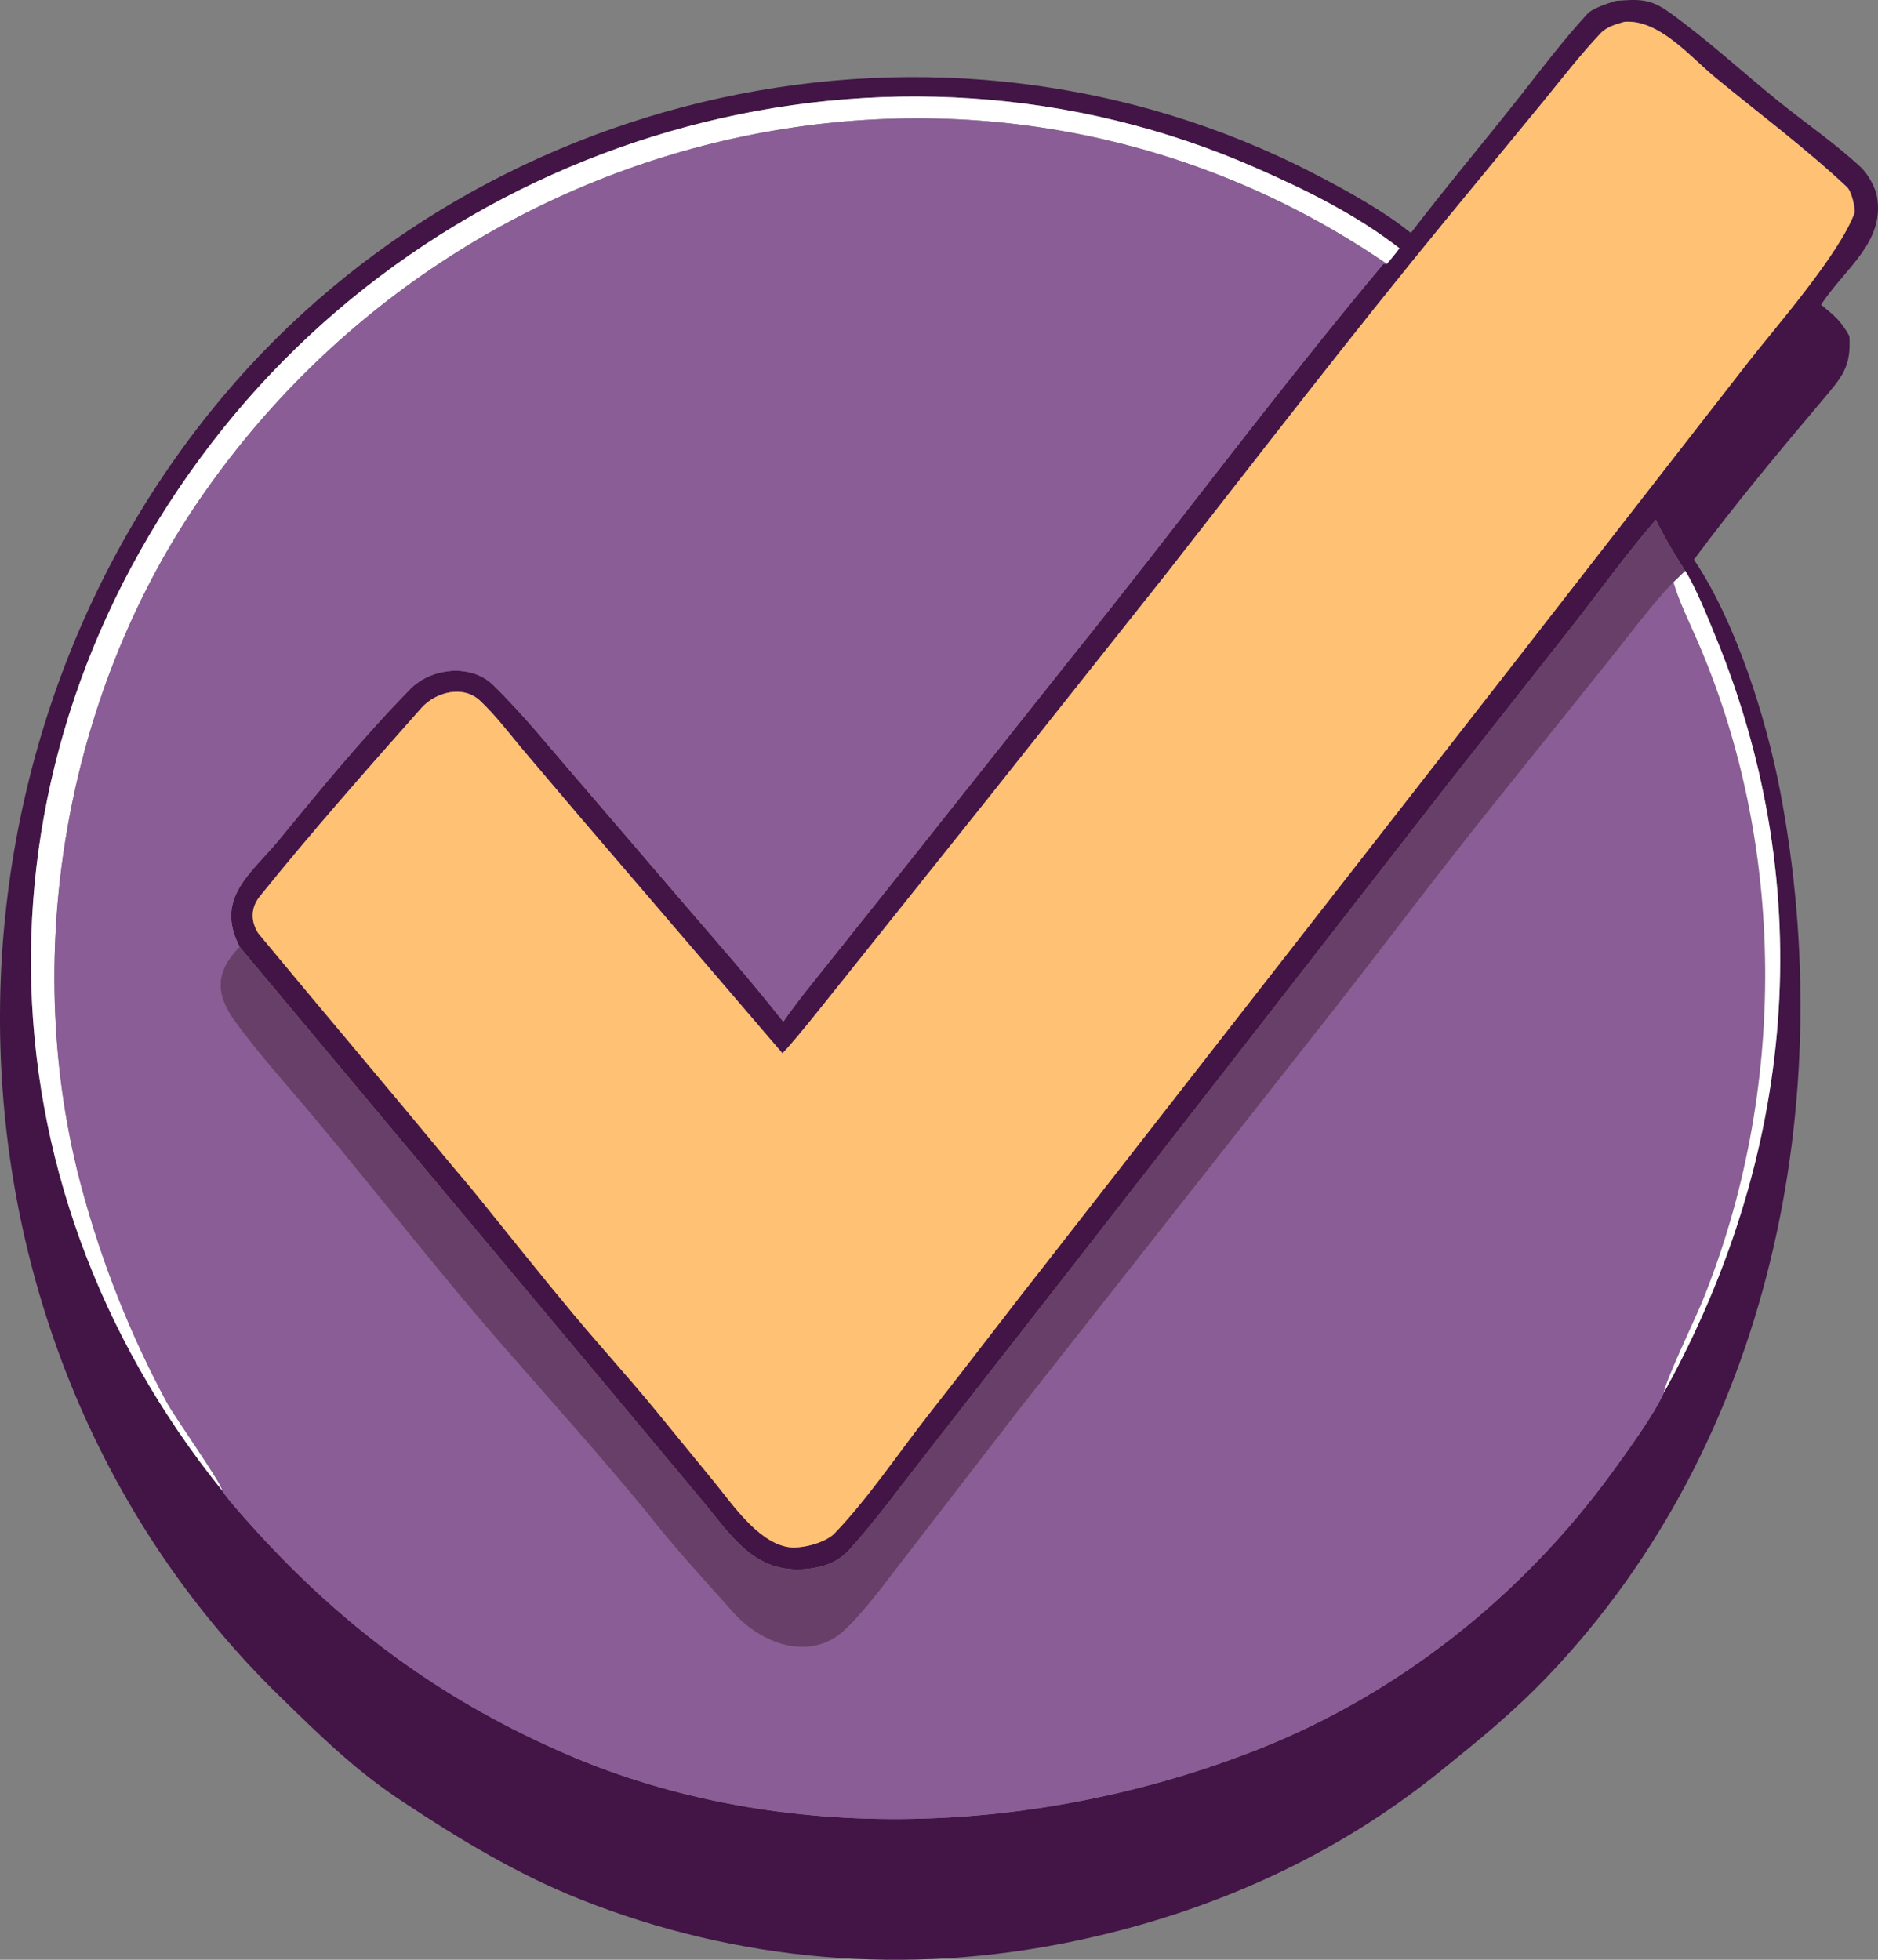 <?xml version="1.0" encoding="UTF-8"?> <svg xmlns="http://www.w3.org/2000/svg" width="23" height="24" viewBox="0 0 23 24" fill="none"><rect x="0" y="0" width="23" height="24" fill="#808080" stroke="none"/><path d="M17.279 2.853C17.713 2.285 18.175 1.738 18.618 1.176C18.879 0.844 19.153 0.482 19.44 0.171C19.507 0.099 19.692 0.042 19.79 0.011C20.063 -0.009 20.205 -0.02 20.435 0.145C20.907 0.482 21.331 0.876 21.782 1.241C22.113 1.508 22.477 1.758 22.786 2.045C22.874 2.127 22.965 2.286 22.987 2.407C23.085 2.956 22.608 3.28 22.321 3.704L22.303 3.732C22.472 3.871 22.539 3.922 22.649 4.114C22.674 4.493 22.561 4.614 22.321 4.899C21.778 5.542 21.249 6.176 20.746 6.853C21.26 7.62 21.631 8.796 21.8 9.68C22.529 13.48 21.692 17.657 18.966 20.516C18.531 20.972 18.133 21.292 17.648 21.685C16.338 22.747 14.798 23.43 13.149 23.773C11.12 24.198 9.036 24.027 7.108 23.26C6.339 22.955 5.622 22.521 4.934 22.065C4.354 21.685 3.919 21.254 3.428 20.776C-0.828 16.627 -1.129 9.664 2.569 5.051C5.779 1.046 11.53 -0.242 16.11 2.135C16.489 2.331 16.948 2.584 17.279 2.853ZM16.985 3.232C17.036 3.17 17.094 3.105 17.139 3.04C16.609 2.629 16 2.328 15.388 2.059C10.884 0.076 5.548 1.564 2.581 5.439C-0.4 9.33 -0.357 14.436 2.723 18.257C2.779 18.358 3.127 18.738 3.225 18.844C4.304 20.005 5.483 20.854 6.939 21.483C9.586 22.627 12.758 22.469 15.406 21.424C17.141 20.739 18.649 19.534 19.741 18.035C19.913 17.798 20.267 17.314 20.379 17.051C21.981 14.154 22.28 10.913 21.022 7.825C20.924 7.584 20.774 7.205 20.639 6.991C20.509 6.79 20.384 6.581 20.279 6.365C19.877 6.835 19.618 7.204 19.246 7.68L17.717 9.621L13.277 15.325L11.336 17.811C11.029 18.202 10.734 18.61 10.402 18.978C10.265 19.131 10.089 19.192 9.89 19.213C9.232 19.282 8.955 18.797 8.588 18.361L7.446 16.993L2.935 11.596C2.627 10.996 3.071 10.706 3.424 10.277C3.938 9.65 4.458 9.016 5.027 8.436C5.273 8.185 5.748 8.125 6.024 8.374C6.411 8.748 6.76 9.189 7.114 9.595L8.366 11.055C8.793 11.552 9.186 11.995 9.593 12.513C9.754 12.275 9.987 11.995 10.17 11.764L11.143 10.544L13.107 8.07C14.391 6.475 15.624 4.807 16.942 3.232L16.985 3.232ZM19.897 0.267C19.796 0.295 19.677 0.329 19.602 0.408C19.361 0.664 19.13 0.961 18.908 1.234L17.708 2.693C16.554 4.098 15.412 5.583 14.293 7.015L12.128 9.743L10.386 11.924C10.208 12.143 9.757 12.723 9.582 12.899L7.077 9.975L6.392 9.167C6.228 8.97 6.065 8.756 5.88 8.582C5.674 8.387 5.336 8.473 5.161 8.67C4.49 9.425 3.817 10.189 3.183 10.976C3.069 11.117 3.068 11.279 3.162 11.428C3.936 12.364 4.724 13.292 5.498 14.229C5.614 14.368 5.735 14.506 5.847 14.647C6.24 15.132 6.628 15.622 7.028 16.1C7.35 16.486 7.689 16.858 8.01 17.247L8.751 18.153C8.97 18.422 9.278 18.876 9.641 18.944C9.799 18.974 10.086 18.902 10.21 18.788C10.623 18.364 11.024 17.763 11.391 17.298C11.893 16.662 12.375 16.023 12.87 15.394L18.65 7.982L21.408 4.438C21.71 4.048 22.535 3.11 22.716 2.596C22.712 2.514 22.676 2.344 22.619 2.29C22.113 1.816 21.549 1.395 21.013 0.954C20.693 0.691 20.324 0.24 19.897 0.267Z" fill="#421546"></path><path d="M9.583 12.899C9.757 12.723 10.208 12.143 10.386 11.924L12.128 9.743L14.293 7.015C15.412 5.584 16.555 4.098 17.708 2.693L18.908 1.234C19.13 0.961 19.361 0.664 19.603 0.408C19.677 0.329 19.796 0.295 19.898 0.267C20.324 0.24 20.694 0.691 21.013 0.954C21.549 1.395 22.113 1.816 22.619 2.29C22.677 2.344 22.712 2.514 22.716 2.597C22.535 3.11 21.71 4.048 21.408 4.438L18.65 7.982L12.871 15.394C12.375 16.023 11.893 16.662 11.392 17.298C11.025 17.763 10.624 18.364 10.211 18.788C10.086 18.902 9.8 18.974 9.641 18.944C9.278 18.876 8.97 18.422 8.751 18.153L8.01 17.247C7.689 16.858 7.351 16.486 7.028 16.1C6.629 15.622 6.24 15.132 5.848 14.647C5.735 14.506 5.614 14.369 5.499 14.229C4.725 13.292 3.936 12.364 3.162 11.428C3.069 11.279 3.069 11.117 3.183 10.976C3.817 10.189 4.491 9.426 5.161 8.67C5.336 8.473 5.675 8.387 5.88 8.582C6.065 8.756 6.228 8.97 6.392 9.167L7.077 9.975L9.583 12.899Z" fill="#FFC174"></path><path d="M16.985 3.232C12.158 -0.072 5.656 1.397 2.421 6.151C0.78 8.563 0.244 11.772 1.009 14.577C1.255 15.48 1.595 16.341 2.038 17.166C2.131 17.341 2.723 18.173 2.723 18.257C-0.356 14.436 -0.4 9.33 2.581 5.439C5.549 1.564 10.885 0.076 15.388 2.059C16.001 2.328 16.609 2.629 17.139 3.04C17.094 3.105 17.036 3.17 16.985 3.232Z" fill="white"></path><path d="M2.723 18.257C2.722 18.173 2.13 17.341 2.038 17.166C1.595 16.341 1.254 15.48 1.008 14.577C0.244 11.772 0.779 8.563 2.421 6.151C5.655 1.397 12.158 -0.072 16.985 3.232L16.942 3.232C15.624 4.807 14.391 6.475 13.107 8.07L11.143 10.544L10.17 11.764C9.987 11.995 9.754 12.275 9.593 12.513C9.186 11.995 8.792 11.552 8.366 11.055L7.114 9.595C6.76 9.189 6.411 8.748 6.024 8.374C5.748 8.125 5.273 8.185 5.027 8.436C4.458 9.016 3.938 9.65 3.424 10.277C3.071 10.706 2.627 10.996 2.935 11.596C2.638 11.899 2.633 12.167 2.878 12.506C3.085 12.792 3.316 13.063 3.546 13.33C4.436 14.366 5.261 15.453 6.16 16.482C6.75 17.157 7.351 17.826 7.92 18.519C8.252 18.945 8.617 19.337 8.974 19.74C9.319 20.129 9.922 20.362 10.35 19.957C10.603 19.718 10.863 19.356 11.082 19.076L12.477 17.268L16.311 12.396C16.988 11.531 17.63 10.674 18.321 9.814L19.703 8.091C19.912 7.831 20.261 7.368 20.478 7.148L20.496 7.13L20.504 7.157C20.564 7.359 20.676 7.593 20.763 7.789C21.889 10.333 21.89 13.377 20.845 15.947C20.775 16.118 20.38 16.946 20.379 17.051C20.267 17.314 19.913 17.798 19.741 18.035C18.649 19.534 17.141 20.739 15.406 21.424C12.758 22.469 9.586 22.627 6.939 21.483C5.483 20.854 4.304 20.005 3.225 18.844C3.127 18.738 2.779 18.358 2.723 18.257Z" fill="#8A5D96"></path><path d="M20.639 6.991L20.495 7.13L20.477 7.148C20.26 7.368 19.911 7.831 19.703 8.091L18.321 9.814C17.63 10.674 16.988 11.531 16.311 12.396L12.476 17.268L11.081 19.076C10.863 19.356 10.602 19.718 10.35 19.957C9.922 20.362 9.318 20.129 8.974 19.74C8.616 19.337 8.252 18.945 7.92 18.519C7.351 17.826 6.75 17.157 6.16 16.482C5.261 15.453 4.435 14.366 3.545 13.33C3.316 13.063 3.084 12.792 2.877 12.506C2.632 12.167 2.638 11.899 2.934 11.596L7.446 16.993L8.588 18.361C8.954 18.797 9.232 19.282 9.889 19.213C10.089 19.192 10.264 19.131 10.402 18.978C10.734 18.61 11.029 18.202 11.336 17.811L13.277 15.325L17.716 9.621L19.246 7.68C19.618 7.204 19.877 6.835 20.279 6.365C20.384 6.581 20.509 6.79 20.639 6.991Z" fill="#683F68"></path><path d="M20.496 7.13L20.64 6.991C20.774 7.205 20.924 7.584 21.023 7.825C22.28 10.913 21.982 14.154 20.38 17.051C20.381 16.946 20.775 16.118 20.845 15.947C21.891 13.376 21.889 10.333 20.763 7.789C20.677 7.593 20.564 7.359 20.504 7.157L20.496 7.13Z" fill="white"></path></svg> 